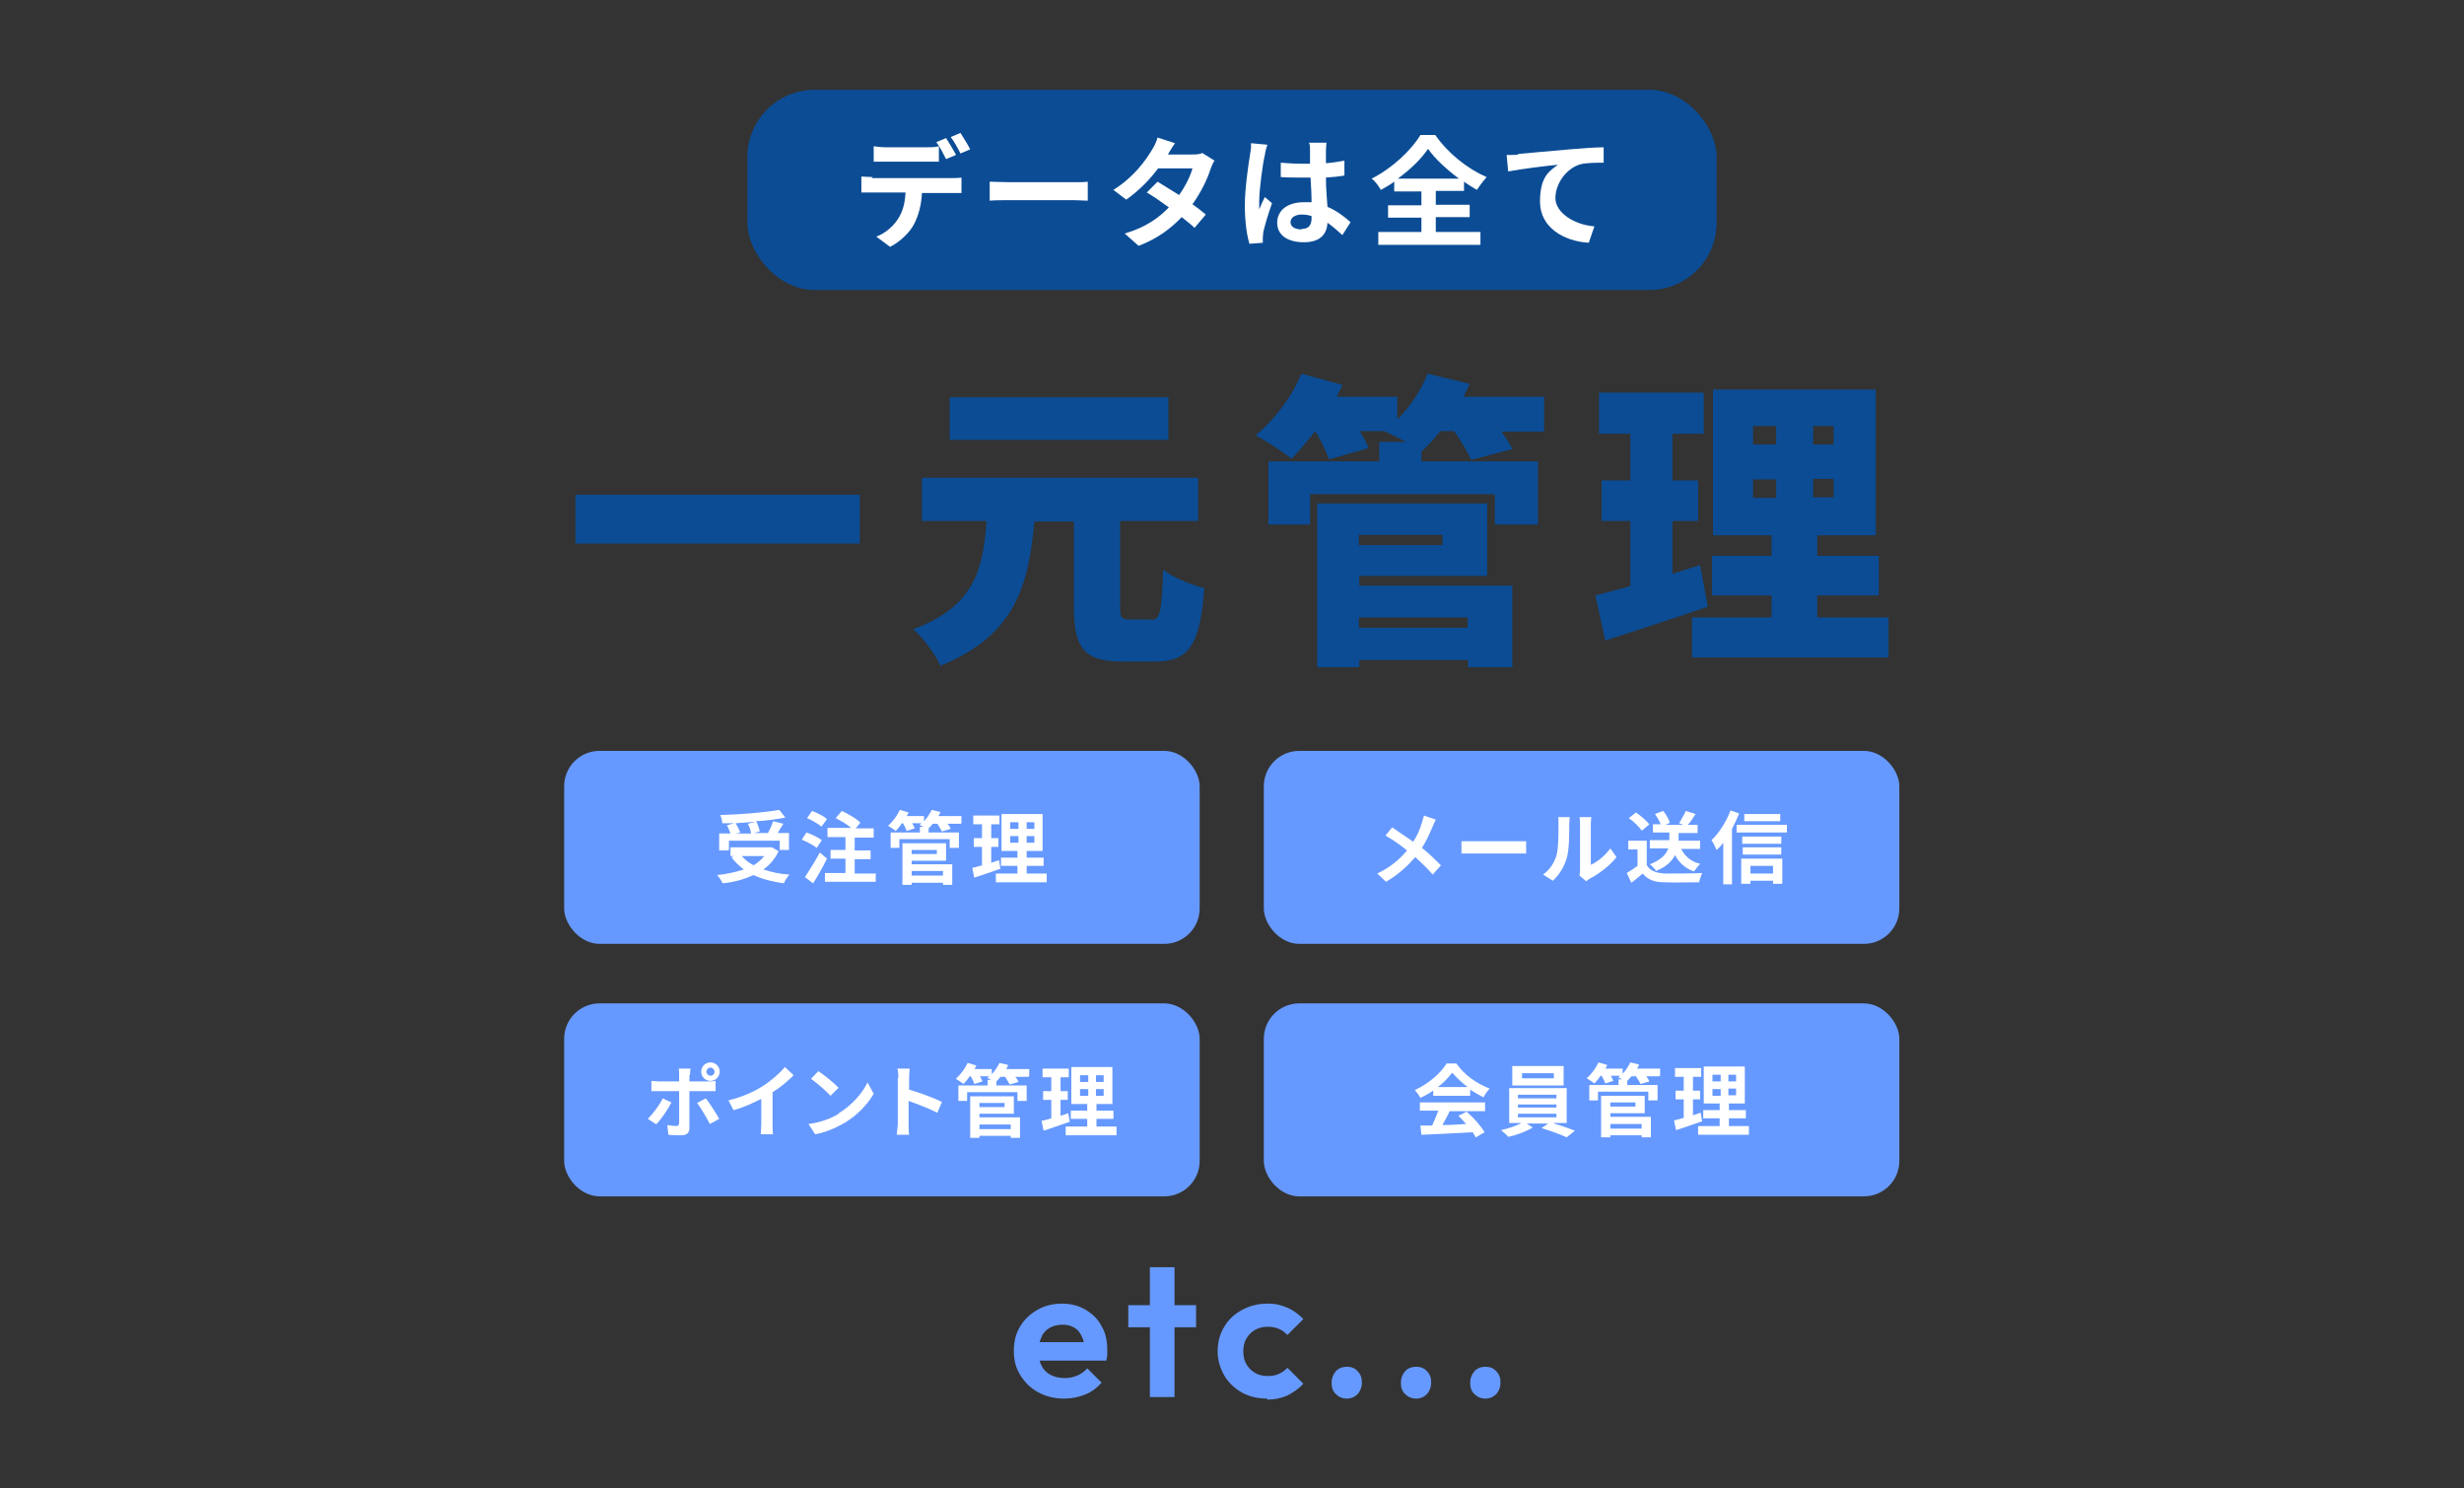 <?xml version="1.0" encoding="UTF-8"?>
<svg id="_レイヤー_1" data-name=" レイヤー 1" xmlns="http://www.w3.org/2000/svg" version="1.1" viewBox="0 0 480 290">
  <rect x="0" y="0" width="480" height="290" fill="#333333" stroke="none"/>
  <defs>
    <style>
      .cls-1 {
        fill: #69f;
      }

      .cls-1, .cls-2, .cls-3 {
        stroke-width: 0px;
      }

      .cls-2 {
        fill: #0b4c95;
      }

      .cls-3 {
        fill: #fff;
      }
    </style>
  </defs>
  <rect class="cls-2" x="145.6" y="17.5" width="188.8" height="39" rx="13.1" ry="13.1"/>
  <g>
    <path class="cls-2" d="M167.5,96.4v9.5h-55.4v-9.5h55.4Z"/>
    <path class="cls-2" d="M224.2,120.8c1.8,0,2.1-1.4,2.4-9.8,1.8,1.5,5.6,3,8,3.6-.8,11-3,14.3-9.5,14.3h-6.4c-7.6,0-9.5-2.7-9.5-10.7v-16.6h-7.7c-1.1,12.2-3.6,22.2-18.3,28.1-1-2.2-3.3-5.4-5.3-7.1,12.2-4.5,13.6-12,14.3-21.1h-12.6v-8.4h53.8v8.4h-15.2v16.5c0,2.4.2,2.7,2,2.7h4.1,0ZM227.6,85.7h-42.6v-8.3h42.6v8.3Z"/>
    <path class="cls-2" d="M300.6,84.1h-8.1c.8,1.2,1.7,2.4,2.1,3.4l-8,2.1c-.6-1.4-2-3.7-3.3-5.6h-2.7c-1.2,1.5-2.5,2.9-3.7,4h0c0,0,0,1.9,0,1.9h22.7v12.3h-8.4v-5.9h-36v5.9h-8.1v-12.3h21.6v-3.8h5.2c-1.5-.8-3.1-1.6-4.3-2.1h-4.7c.7,1.2,1.4,2.4,1.7,3.3l-7.7,2.2c-.5-1.4-1.5-3.6-2.7-5.5h0c-1.5,2-3.2,3.9-4.6,5.4-1.7-1.4-5.1-3.6-7-4.6,3.6-2.9,7.1-7.5,8.9-12l8,2.2c-.4.8-.7,1.5-1.1,2.3h11.8v4.4c2.6-2.5,4.7-5.8,5.9-8.9l8.2,2c-.4.8-.8,1.7-1.2,2.5h15.7v6.7h0ZM264.7,114.1h29.9v15.9h-8.6v-1.4h-21.2v1.4h-8.2v-31.9h33.1v14.1h-24.9v1.9h0ZM264.7,104.2v2h16.3v-2h-16.3ZM264.7,120.3v2h21.2v-2h-21.2Z"/>
    <path class="cls-2" d="M332.7,118.2c-6.7,2.3-14.1,4.7-20,6.6l-1.9-8.8c2-.5,4.3-1.1,6.8-1.8v-12.7h-5.6v-7.9h5.6v-9.1h-6.1v-8h20.4v8h-6.1v9.1h5v7.9h-5v10.3c1.8-.6,3.6-1.1,5.4-1.7,0,0,1.5,8.2,1.5,8.2ZM367.9,120.3v7.8h-38.3v-7.8h15.5v-4.3h-11.6v-7.7h11.6v-4h-11.4v-28.4h31.7v28.4h-11.4v4h12v7.7h-12v4.3h13.9ZM341.5,86.6h4.5v-3.6h-4.5v3.6ZM341.5,97h4.5v-3.6h-4.5v3.6ZM357.2,83h-4v3.6h4v-3.6ZM357.2,93.3h-4v3.6h4v-3.6Z"/>
  </g>
  <g>
    <g>
      <rect class="cls-1" x="109.9" y="146.3" width="123.8" height="37.6" rx="6.9" ry="6.9"/>
      <g>
        <path class="cls-3" d="M151.7,165.8c-.7,1.5-1.7,2.7-3,3.6,1.5.5,3.2.9,5.1,1-.4.4-.9,1.2-1.1,1.7-2.2-.3-4.2-.8-5.9-1.6-1.8.8-3.8,1.4-6,1.6-.2-.4-.7-1.2-1.1-1.6,1.9-.2,3.7-.6,5.2-1.1-.9-.7-1.8-1.5-2.4-2.4l.5-.2h-.7v-1.7h8.1c0,0,1.2.7,1.2.7h0ZM141.8,165.7h-1.7v-3.3h2.2c-.2-.5-.4-1.1-.7-1.6l1.4-.4c-.8,0-1.6,0-2.3,0,0-.5-.2-1.2-.4-1.6,4-.1,8.7-.5,11.5-1l1.2,1.5c-1.7.3-3.6.6-5.7.7.3.6.6,1.4.7,2l-1.1.3h2.7c.4-.7.8-1.6,1-2.3l2,.5c-.4.6-.8,1.3-1.1,1.8h2.2v3.3h-1.8v-1.8h-9.9v1.8h0ZM147.2,160.1c-1.3.1-2.6.2-3.9.3.4.6.7,1.3.9,1.8l-.8.2h2.9c0-.5-.3-1.3-.6-1.9l1.5-.4ZM144.5,166.8c.6.7,1.4,1.3,2.3,1.8.8-.5,1.5-1.1,2.1-1.8h-4.4Z"/>
        <path class="cls-3" d="M159.1,165.2c-.6-.5-1.9-1.2-2.9-1.6l.9-1.4c1,.3,2.3,1,3,1.5l-1,1.5h0ZM161.1,167.3c-.8,1.6-1.8,3.4-2.7,4.8l-1.6-1.2c.8-1.2,2-3.1,2.9-4.8l1.4,1.2h0ZM160.1,161.1c-.6-.5-1.9-1.3-2.9-1.7l1-1.4c1,.4,2.3,1,2.9,1.6l-1.1,1.5h0ZM170.6,170.1v1.7h-9.9v-1.7h4v-2.8h-2.9v-1.7h2.9v-2.5h-3.5v-1.8h4.6c-.8-.7-2-1.4-3-1.9l1.2-1.4c1.2.6,2.9,1.5,3.6,2.3l-.9,1.1h3.5v1.8h-3.7v2.5h3.1v1.7h-3.1v2.8h4Z"/>
        <path class="cls-3" d="M187.1,160.5h-2.5c.3.4.5.7.6,1l-1.7.5c-.2-.4-.6-1-.9-1.5h-.9c-.3.4-.6.7-.8.9v.8h5.9v3h-1.8v-1.7h-9.8v1.7h-1.7v-3h5.7v-1.1h.7c-.3-.2-.6-.3-.8-.4.1,0,.3-.2.4-.3h-1.8c.2.4.4.7.5,1l-1.6.5c-.1-.4-.4-1-.7-1.5h-.2c-.4.6-.8,1.1-1.2,1.5-.4-.3-1.1-.8-1.5-1,.9-.8,1.8-2,2.3-3.1l1.7.5c-.1.2-.2.5-.4.7h3.4v1c.6-.6,1.1-1.4,1.5-2.2l1.7.4c-.1.3-.2.5-.4.8h4.5v1.4h0ZM177.6,168.4h7.9v4h-1.8v-.4h-6.1v.4h-1.8v-8.1h8.5v3.4h-6.7v.7ZM177.6,165.6v.8h4.9v-.8h-4.9ZM177.6,169.7v.9h6.1v-.9h-6.1Z"/>
        <path class="cls-3" d="M194.8,169.3c-1.7.6-3.5,1.2-5,1.7l-.4-1.9c.5-.1,1.2-.3,1.9-.5v-3.6h-1.6v-1.7h1.6v-2.7h-1.7v-1.7h5.1v1.7h-1.6v2.7h1.4v1.7h-1.4v3.1c.5-.2,1-.3,1.5-.5l.3,1.7ZM203.9,170.2v1.7h-9.9v-1.7h4.2v-1.5h-3.2v-1.6h3.2v-1.3h-3.1v-7.2h8v7.2h-3.1v1.3h3.3v1.6h-3.3v1.5h3.8ZM196.8,161.5h1.6v-1.3h-1.6v1.3ZM196.8,164.2h1.6v-1.3h-1.6v1.3ZM201.5,160.2h-1.5v1.3h1.5v-1.3ZM201.5,162.9h-1.5v1.3h1.5v-1.3Z"/>
      </g>
    </g>
    <g>
      <rect class="cls-1" x="246.2" y="146.3" width="123.8" height="37.6" rx="6.9" ry="6.9"/>
      <g>
        <path class="cls-3" d="M279.1,161c-.5,1.2-1.2,2.8-2.1,4.2,1.4,1.1,2.6,2.3,3.7,3.4l-1.6,1.8c-1.1-1.3-2.2-2.3-3.4-3.4-1.4,1.6-3.1,3.3-5.7,4.8l-1.7-1.6c2.5-1.2,4.3-2.7,5.8-4.5-1.1-.9-2.6-2-4.2-2.9l1.3-1.6c1.2.8,2.8,1.9,4.1,2.8.8-1.2,1.3-2.4,1.7-3.7.1-.4.3-1,.4-1.4l2.3.8c-.2.4-.5,1-.6,1.4h0Z"/>
        <path class="cls-3" d="M287.2,163.9h8.3c.7,0,1.4,0,1.8,0v2.4c-.4,0-1.2,0-1.8,0h-8.3c-.9,0-1.9,0-2.5,0v-2.4c.6,0,1.7,0,2.5,0h0Z"/>
        <path class="cls-3" d="M303.2,166.7c.4-1.3.4-4.2.4-6.1s0-1-.1-1.4h2.3c0,0-.1.8-.1,1.4,0,1.8,0,5.1-.5,6.6-.5,1.7-1.4,3.2-2.7,4.4l-1.9-1.2c1.4-1,2.2-2.4,2.6-3.7ZM307.8,169.5v-9c0-.7-.1-1.3-.1-1.3h2.3s-.1.6-.1,1.3v8c1.2-.5,2.8-1.8,3.8-3.2l1.2,1.7c-1.3,1.7-3.5,3.3-5.2,4.2-.3.2-.5.3-.7.5l-1.3-1.1c0-.3.1-.7.1-1.1Z"/>
        <path class="cls-3" d="M320.9,168.7c.6,1,1.8,1.4,3.4,1.5,1.8,0,5.3,0,7.3-.1-.2.4-.5,1.3-.6,1.8-1.8,0-4.9.1-6.8,0-1.9,0-3.2-.5-4.2-1.7-.7.6-1.4,1.2-2.2,1.8l-.9-1.9c.7-.4,1.4-.9,2.1-1.4v-3.2h-1.8v-1.7h3.6v4.8h0ZM319.8,161.8c-.5-.7-1.6-1.8-2.5-2.4l1.4-1.1c.9.6,2,1.6,2.6,2.3l-1.4,1.2ZM327.5,165.4c.7,1.4,1.9,2.5,3.7,2.9-.4.4-.9,1.1-1.2,1.5-1.7-.6-2.9-1.7-3.7-3.2-.6,1.2-1.7,2.3-3.7,3.1-.2-.4-.8-1-1.2-1.3,2.3-.9,3.2-2,3.6-3.1h-3.6v-1.6h3.8v-1.5h-3.2v-1.6h1.5c-.2-.6-.7-1.4-1.1-2l1.6-.6c.6.7,1.1,1.7,1.3,2.3l-.8.4h3.4l-.8-.3c.4-.7,1-1.7,1.3-2.4l1.9.6c-.5.8-1,1.6-1.5,2.1h1.9v1.6h-3.7v1.5h4.2v1.6h-3.7Z"/>
        <path class="cls-3" d="M338.8,158.5c-.4,1-.9,2-1.4,3v10.8h-1.7v-8.1c-.4.5-.8,1-1.3,1.4-.2-.4-.6-1.4-1-1.9,1.5-1.4,2.9-3.6,3.7-5.8l1.7.6h0ZM348.1,160.7v1.5h-9.8v-1.5h9.8ZM339.2,167.3h8v4.9h-1.8v-.6h-4.4v.6h-1.8v-5h0ZM347,164.4h-7.6v-1.4h7.6v1.4ZM339.5,165.1h7.5v1.4h-7.5v-1.4ZM346.8,160h-7v-1.4h7v1.4ZM341,168.7v1.5h4.4v-1.5h-4.4Z"/>
      </g>
    </g>
    <g>
      <rect class="cls-1" x="109.9" y="195.5" width="123.8" height="37.6" rx="6.9" ry="6.9"/>
      <g>
        <path class="cls-3" d="M127.9,219.1l-1.7-1.1c1-1,2.3-2.7,2.9-4l1.7.8c-.7,1.4-2.1,3.4-3,4.3h0s0,0,0,0ZM134.3,209.5v1.2h3.6c.4,0,1.1,0,1.5-.1v2c-.5,0-1.1,0-1.5,0h-3.6v7.2c0,.9-.5,1.4-1.6,1.4s-1.7,0-2.5-.1l-.2-1.9c.7.1,1.3.2,1.7.2s.6-.2.6-.6c0-.6,0-5.4,0-6.2h0s-3.9,0-3.9,0c-.5,0-1.1,0-1.5,0v-2c.5,0,1,.1,1.5.1h3.9v-1.2c0-.4,0-1.1-.1-1.3h2.3c0,.2-.1,1-.1,1.3h0ZM140.1,218l-1.8,1c-.7-1.3-1.8-3.2-2.5-4.1l1.7-.9c.8,1,2,2.9,2.6,4ZM138.4,207c1,0,1.8.8,1.8,1.8s-.8,1.8-1.8,1.8-1.8-.8-1.8-1.8.8-1.8,1.8-1.8ZM138.4,209.6c.5,0,.8-.4.8-.8s-.4-.8-.8-.8-.8.4-.8.8.4.8.8.8Z"/>
        <path class="cls-3" d="M148.6,211.6c1.6-1,3.3-2.5,4.3-3.7l1.7,1.6c-1.2,1.2-2.6,2.4-4.1,3.3v6.2c0,.7,0,1.6.1,2h-2.4c0-.4.1-1.3.1-2v-4.9c-1.6.8-3.5,1.7-5.4,2.2l-1-1.9c2.8-.7,5-1.7,6.7-2.8h0Z"/>
        <path class="cls-3" d="M163.4,216.9c2.6-1.6,4.6-3.9,5.6-6l1.2,2.2c-1.2,2.1-3.2,4.2-5.7,5.7-1.6.9-3.5,1.8-5.7,2.2l-1.3-2c2.4-.3,4.4-1.1,5.9-2h0ZM163.4,211.9l-1.6,1.6c-.8-.9-2.7-2.5-3.8-3.3l1.4-1.5c1.1.7,3.1,2.3,4,3.3Z"/>
        <path class="cls-3" d="M175,210c0-.5,0-1.3-.2-1.8h2.4c0,.5-.1,1.2-.1,1.8v2.3c2.1.6,5,1.7,6.4,2.4l-.9,2.1c-1.6-.8-3.9-1.7-5.6-2.3v4.4c0,.4,0,1.5.1,2.2h-2.4c0-.6.2-1.5.2-2.2v-8.8Z"/>
        <path class="cls-3" d="M200.3,209.8h-2.5c.3.4.5.7.6,1l-1.7.5c-.2-.4-.6-1-.9-1.5h-.9c-.3.4-.6.7-.8.9v.8h5.9v3h-1.8v-1.7h-9.8v1.7h-1.7v-3h5.7v-1.1h.7c-.3-.2-.6-.3-.8-.4.1,0,.3-.2.4-.3h-1.8c.2.4.4.7.5,1l-1.6.5c-.1-.4-.4-1-.7-1.5h-.2c-.4.6-.8,1.1-1.2,1.5-.4-.3-1.1-.8-1.5-1,.9-.8,1.8-2,2.3-3.1l1.7.5c-.1.2-.2.5-.4.7h3.4v1c.6-.6,1.1-1.4,1.5-2.2l1.7.4c-.1.3-.2.5-.4.8h4.5v1.4h0ZM190.8,217.7h7.9v4h-1.8v-.4h-6.1v.4h-1.8v-8.1h8.5v3.4h-6.7v.7ZM190.8,214.9v.8h4.9v-.8h-4.9ZM190.8,219.1v.9h6.1v-.9h-6.1Z"/>
        <path class="cls-3" d="M208.3,218.6c-1.7.6-3.5,1.2-5,1.7l-.4-1.9c.5-.1,1.2-.3,1.9-.5v-3.6h-1.6v-1.7h1.6v-2.7h-1.7v-1.7h5.1v1.7h-1.6v2.7h1.4v1.7h-1.4v3.1c.5-.2,1-.3,1.5-.5l.3,1.7ZM217.5,219.5v1.7h-9.9v-1.7h4.2v-1.5h-3.2v-1.6h3.2v-1.3h-3.1v-7.2h8v7.2h-3.1v1.3h3.3v1.6h-3.3v1.5h3.8,0ZM210.4,210.8h1.6v-1.3h-1.6v1.3h0ZM210.4,213.5h1.6v-1.3h-1.6v1.3h0ZM215,209.5h-1.5v1.3h1.5v-1.3ZM215,212.2h-1.5v1.3h1.5v-1.3Z"/>
      </g>
    </g>
    <g>
      <rect class="cls-1" x="246.2" y="195.5" width="123.8" height="37.6" rx="6.9" ry="6.9"/>
      <g>
        <path class="cls-3" d="M279.3,212.4c-.8.6-1.7,1.1-2.6,1.5-.2-.4-.7-1.1-1.1-1.5,2.6-1.2,5.1-3.3,6.2-5.2h1.9c1.6,2.3,4.1,4,6.5,4.9-.5.5-.9,1.1-1.2,1.7-.8-.4-1.7-.9-2.6-1.5v1.2h-7.2v-1.1h0ZM276.6,214.8h12.7v1.7h-6.9c-.4.9-1,1.9-1.4,2.7,1.5,0,3.1-.1,4.6-.2-.5-.6-1-1.1-1.5-1.6l1.6-.8c1.4,1.2,2.8,2.8,3.5,4l-1.7,1c-.2-.3-.4-.6-.6-1-3.6.2-7.4.4-10,.5l-.2-1.8h2.3c.4-.9.8-1.9,1.2-2.9h-3.6v-1.7h0ZM285.9,211.8c-1.2-.9-2.2-1.9-3-2.8-.7.9-1.6,1.9-2.8,2.8h5.8Z"/>
        <path class="cls-3" d="M302.7,218.9c1.4.4,3.1,1,4.1,1.4l-1.6,1.3c-1.2-.6-3.3-1.3-4.9-1.8l1.3-.9h-4.2l1.2.8c-1.2.7-3.2,1.5-4.8,1.8-.3-.4-1-1-1.4-1.3,1.3-.3,2.9-.8,4-1.4h-2.4v-6.8h11.2v6.8h-2.5ZM304.6,211.5h-10v-3.8h10v3.8ZM295.7,214h7.5v-.7h-7.5v.7ZM295.7,215.8h7.5v-.6h-7.5v.6ZM295.7,217.7h7.5v-.7h-7.5v.7ZM302.7,209.1h-6.2v1h6.2v-1Z"/>
        <path class="cls-3" d="M323.2,209.7h-2.5c.3.4.5.7.6,1l-1.7.5c-.2-.4-.6-1-.9-1.5h-.9c-.3.4-.6.7-.8.9v.8h5.9v3h-1.8v-1.7h-9.8v1.7h-1.7v-3h5.7v-1.1h.7c-.3-.2-.6-.3-.8-.4.1,0,.3-.2.4-.3h-1.8c.2.4.4.7.5,1l-1.6.5c-.1-.4-.4-1-.7-1.5h-.2c-.4.6-.8,1.1-1.2,1.5-.4-.3-1.1-.8-1.5-1,.9-.8,1.8-2,2.3-3.1l1.7.5c-.1.2-.2.5-.4.7h3.4v1c.6-.6,1.1-1.4,1.5-2.2l1.7.4c-.1.3-.2.5-.4.8h4.5v1.4h0ZM313.7,217.6h7.9v4h-1.8v-.4h-6.1v.4h-1.8v-8.1h8.5v3.4h-6.7v.7h0ZM313.7,214.8v.8h4.9v-.8h-4.9ZM313.7,219v.9h6.1v-.9h-6.1Z"/>
        <path class="cls-3" d="M331.5,218.5c-1.7.6-3.5,1.2-5,1.7l-.4-1.9c.5-.1,1.2-.3,1.9-.5v-3.6h-1.6v-1.7h1.6v-2.7h-1.7v-1.7h5.1v1.7h-1.6v2.7h1.4v1.7h-1.4v3.1c.5-.2,1-.3,1.5-.5l.3,1.7ZM340.7,219.4v1.7h-9.9v-1.7h4.2v-1.5h-3.2v-1.6h3.2v-1.3h-3.1v-7.2h8v7.2h-3.1v1.3h3.3v1.6h-3.3v1.5h3.8,0ZM333.6,210.7h1.6v-1.3h-1.6v1.3ZM333.6,213.5h1.6v-1.3h-1.6v1.3ZM338.2,209.4h-1.5v1.3h1.5v-1.3ZM338.2,212.1h-1.5v1.3h1.5v-1.3Z"/>
      </g>
    </g>
  </g>
  <g>
    <path class="cls-1" d="M207.3,272.5c-1.9,0-3.5-.4-5-1.2-1.5-.8-2.6-1.9-3.5-3.3s-1.3-3-1.3-4.8.4-3.4,1.2-4.7c.8-1.4,2-2.5,3.4-3.3,1.4-.8,3-1.2,4.8-1.2s3.2.4,4.6,1.2c1.3.8,2.4,1.8,3.1,3.2.8,1.3,1.1,2.9,1.1,4.6s0,.6,0,1c0,.3-.1.7-.2,1.1h-15s0-3.6,0-3.6h12.8s-2,1.5-2,1.5c0-1.1-.2-1.9-.6-2.7s-.8-1.3-1.4-1.6c-.6-.4-1.4-.6-2.3-.6s-1.8.2-2.5.6c-.7.4-1.3,1-1.6,1.8-.4.8-.6,1.7-.6,2.8s.2,2,.6,2.8c.4.8,1,1.4,1.8,1.8.8.4,1.6.6,2.7.6s1.7-.2,2.5-.5c.7-.3,1.4-.8,1.9-1.4l2.8,2.8c-.9,1-1.9,1.8-3.2,2.3-1.2.5-2.6.8-4,.8h0Z"/>
    <path class="cls-1" d="M219.8,258.6v-4.3h13.2v4.3h-13.2ZM224,272.2v-25.3h4.8v25.3h-4.8Z"/>
    <path class="cls-1" d="M246.8,272.5c-1.8,0-3.5-.4-4.9-1.2s-2.6-1.9-3.4-3.3c-.8-1.4-1.3-3-1.3-4.7s.4-3.4,1.3-4.8c.8-1.4,2-2.5,3.5-3.3,1.5-.8,3.1-1.2,4.9-1.2s2.7.3,3.9.8c1.2.5,2.2,1.3,3.1,2.2l-3.1,3.1c-.5-.5-1-.9-1.7-1.2-.7-.3-1.4-.4-2.2-.4s-1.7.2-2.4.6c-.7.4-1.3,1-1.7,1.7-.4.7-.6,1.5-.6,2.5s.2,1.8.6,2.5c.4.7,1,1.3,1.7,1.7.7.4,1.5.6,2.4.6s1.5-.1,2.2-.4c.7-.3,1.2-.7,1.7-1.2l3.1,3.1c-.9,1-2,1.7-3.1,2.3-1.2.5-2.5.8-3.9.8Z"/>
    <path class="cls-1" d="M262.4,272.5c-.9,0-1.6-.3-2.2-.9s-.8-1.3-.8-2.2.3-1.6.8-2.2,1.3-.9,2.2-.9,1.6.3,2.1.9c.6.6.8,1.3.8,2.2s-.3,1.6-.8,2.2c-.6.6-1.3.9-2.1.9Z"/>
    <path class="cls-1" d="M275.9,272.5c-.9,0-1.6-.3-2.2-.9s-.8-1.3-.8-2.2.3-1.6.8-2.2,1.3-.9,2.2-.9,1.6.3,2.1.9c.6.6.8,1.3.8,2.2s-.3,1.6-.8,2.2c-.6.6-1.3.9-2.1.9Z"/>
    <path class="cls-1" d="M289.4,272.5c-.9,0-1.6-.3-2.2-.9s-.8-1.3-.8-2.2.3-1.6.8-2.2,1.3-.9,2.2-.9,1.6.3,2.1.9c.6.6.8,1.3.8,2.2s-.3,1.6-.8,2.2c-.6.6-1.3.9-2.1.9Z"/>
  </g>
  <g>
    <path class="cls-3" d="M169.8,34.7h15.4c.5,0,1.5,0,2.1-.1v3c-.6,0-1.5,0-2.1,0h-5.6c-.1,2.4-.7,4.4-1.5,6-.8,1.6-2.6,3.4-4.7,4.5l-2.7-2c1.7-.6,3.3-2,4.2-3.4,1-1.5,1.4-3.2,1.5-5.2h-6.4c-.7,0-1.6,0-2.2,0v-3.1c.7,0,1.5.1,2.2.1ZM172.7,28.7h7.7c.8,0,1.7,0,2.5-.2v3c-.8,0-1.7,0-2.5,0h-7.7c-.8,0-1.8,0-2.5,0v-3c.8.1,1.7.2,2.5.2ZM186.2,30.2l-1.9.8c-.5-1-1.2-2.4-1.9-3.3l1.9-.8c.6.9,1.4,2.3,1.9,3.2ZM189,29.1l-1.9.8c-.5-1-1.2-2.3-1.9-3.2l1.9-.8c.6.9,1.5,2.4,1.9,3.2Z"/>
    <path class="cls-3" d="M196.6,35.5h12.6c1.1,0,2.1,0,2.7-.1v3.7c-.6,0-1.8-.1-2.7-.1h-12.6c-1.3,0-2.9,0-3.8.1v-3.7c.8,0,2.6.1,3.8.1Z"/>
    <path class="cls-3" d="M227.4,30.1h4.8c.7,0,1.5,0,2-.3l2.4,1.5c-.3.4-.6,1.1-.8,1.7-.6,1.9-1.8,4.4-3.5,6.8,1,.7,1.9,1.4,2.6,2l-2.2,2.6c-.6-.6-1.5-1.3-2.5-2.1-2.1,2.2-4.7,4.2-8.4,5.6l-2.7-2.4c4.1-1.2,6.7-3.1,8.6-5.1-1.5-1.1-3.1-2.2-4.3-2.9l2.1-2.1c1.2.7,2.7,1.7,4.2,2.6,1.2-1.7,2.2-3.7,2.6-5.2h-6.7c-1.6,2.2-3.8,4.4-6.2,6.1l-2.5-1.9c4.1-2.6,6.3-5.8,7.5-7.8.4-.6.9-1.6,1.1-2.4l3.4,1.1c-.6.8-1.2,1.9-1.5,2.4Z"/>
    <path class="cls-3" d="M246.4,30.2c-.4,1.6-1.1,6.7-1.1,9.1s0,1.1,0,1.5c.3-.8.7-1.6,1.1-2.4l1.4,1.2c-.7,1.9-1.4,4.3-1.7,5.6,0,.3-.1.8-.1,1.1s0,.6,0,1l-2.6.2c-.5-1.6-.9-4.3-.9-7.5s.7-8,1-9.8.2-1.5.2-2.3l3.2.3c-.2.5-.5,1.7-.5,2.1ZM258.3,29.4c0,.5,0,1.4,0,2.4,1.3-.1,2.5-.3,3.6-.5v2.9c-1.1.2-2.3.3-3.6.4,0,2.3.2,4.1.3,5.7,1.9.8,3.4,2,4.5,3l-1.6,2.5c-1-.9-1.9-1.7-2.9-2.4-.1,2.2-1.4,3.8-4.6,3.8s-5.2-1.4-5.2-3.8,2-4,5.2-4,1.1,0,1.5,0c0-1.5-.1-3.2-.2-4.8-.6,0-1.1,0-1.7,0-1.4,0-2.7,0-4.1-.1v-2.8c1.3.1,2.7.2,4.1.2s1.1,0,1.6,0c0-1.1,0-2.1,0-2.6s0-1.1-.2-1.5h3.4c0,.4-.1,1-.1,1.5ZM253.6,44.6c1.4,0,1.9-.8,1.9-2.1v-.4c-.6-.2-1.2-.3-1.9-.3-1.3,0-2.2.6-2.2,1.5s.9,1.4,2.2,1.4Z"/>
    <path class="cls-3" d="M279.7,45.2h8.7v2.5h-19.9v-2.5h8.4v-2.8h-6.5v-2.4h6.5v-2.7h-5.3v-1.9c-.8.6-1.7,1.1-2.6,1.6-.4-.7-1.1-1.7-1.8-2.2,4-2,7.8-5.6,9.5-8.5h2.9c2.5,3.6,6.3,6.6,10,8.2-.7.8-1.3,1.6-1.9,2.5-.8-.5-1.7-1-2.5-1.6v1.8h-5.5v2.7h6.6v2.4h-6.6v2.8ZM284.2,34.8c-2.4-1.8-4.7-3.9-6-5.8-1.3,1.9-3.4,4-5.9,5.8h11.9Z"/>
    <path class="cls-3" d="M295.7,30c1.9-.2,5.8-.5,10.1-.9,2.4-.2,5-.4,6.6-.4v3c-1.2,0-3.3,0-4.5.3-2.8.8-4.9,3.8-4.9,6.6s3.6,5.2,7.6,5.5l-1.1,3.2c-4.9-.3-9.5-3-9.5-8s1.9-6,3.5-7.2c-2.2.2-7,.8-9.7,1.3l-.3-3.2c.9,0,1.9,0,2.3-.1Z"/>
  </g>
</svg>